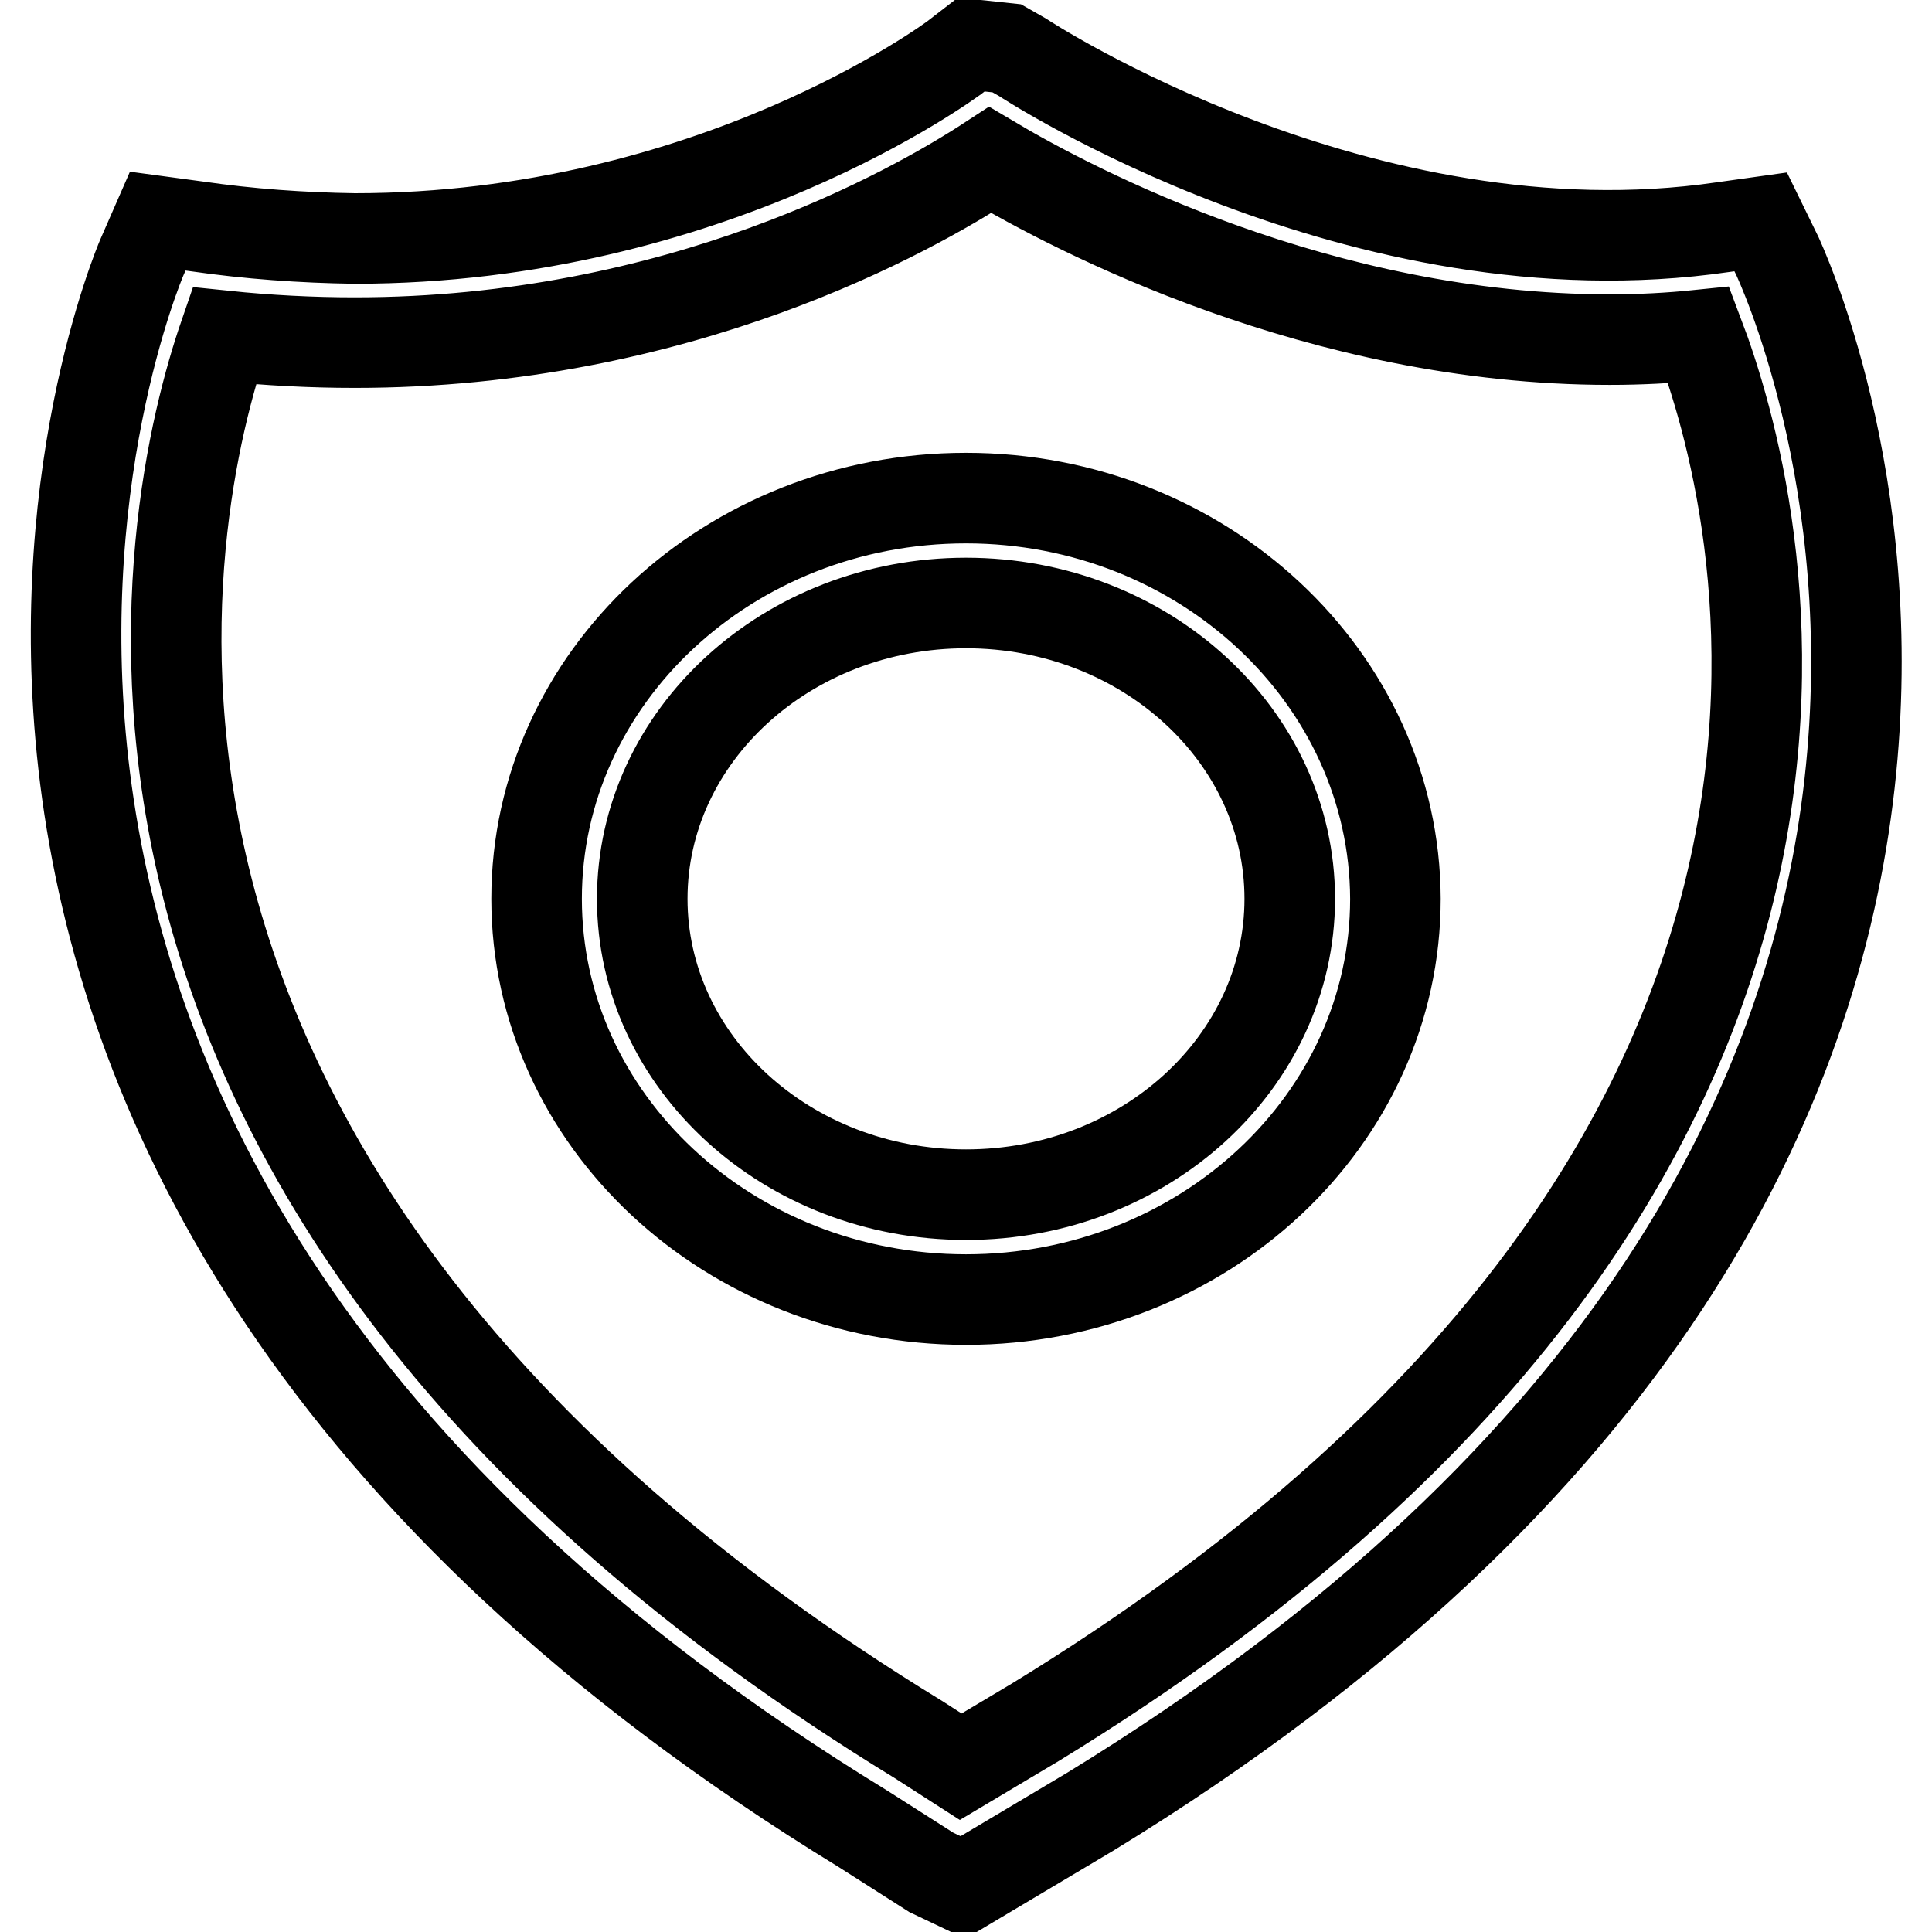 <?xml version="1.0" encoding="utf-8"?>
<!-- Svg Vector Icons : http://www.onlinewebfonts.com/icon -->
<!DOCTYPE svg PUBLIC "-//W3C//DTD SVG 1.1//EN" "http://www.w3.org/Graphics/SVG/1.1/DTD/svg11.dtd">
<svg version="1.1" xmlns="http://www.w3.org/2000/svg" xmlns:xlink="http://www.w3.org/1999/xlink" x="0px" y="0px" viewBox="0 0 256 256" enable-background="new 0 0 256 256" xml:space="preserve">
<g><g><path stroke-width="12" fill-opacity="0" stroke="#000000"  d="M235.5,33.9l-2.2-4.5l-5,0.7c-47.9,7-92.5-22.3-92.8-22.5l-2.1-1.2l-4.7-0.5l-2.2,1.7c-0.3,0.2-32.1,24-79.5,24C40,31.5,33,31,26.1,30l-5.2-0.7l-2.1,4.8c-0.5,1.2-50.7,118.8,95.5,208.2l9.1,5.8l4.2,2l16.8-10C290.9,150.5,236,35.1,235.5,33.9z M137.2,228.2l-9.9,5.9l-5.6-3.6c-120.9-73.9-99.5-164.2-92-186c5.8,0.6,11.6,0.9,17.3,0.9c43,0,73.8-17.4,84.2-24.2c11.1,6.6,43.8,23.8,82.1,23.8c4,0,7.9-0.2,11.8-0.6C233.1,65.5,258.2,154.2,137.2,228.2z"/><path stroke-width="12" fill-opacity="0" stroke="#000000"  d="M128,66c-31.4,0-56.9,23.8-56.9,53.1c0,29.3,25.5,53.1,56.9,53.1s56.9-23.8,56.9-53.1C184.8,89.8,159.3,66,128,66z M128,158.3c-23.7,0-42.9-17.6-42.9-39.2c0-21.6,19.2-39.2,42.9-39.2c23.7,0,42.9,17.6,42.9,39.2C170.9,140.7,151.7,158.3,128,158.3z"/></g></g>
</svg>